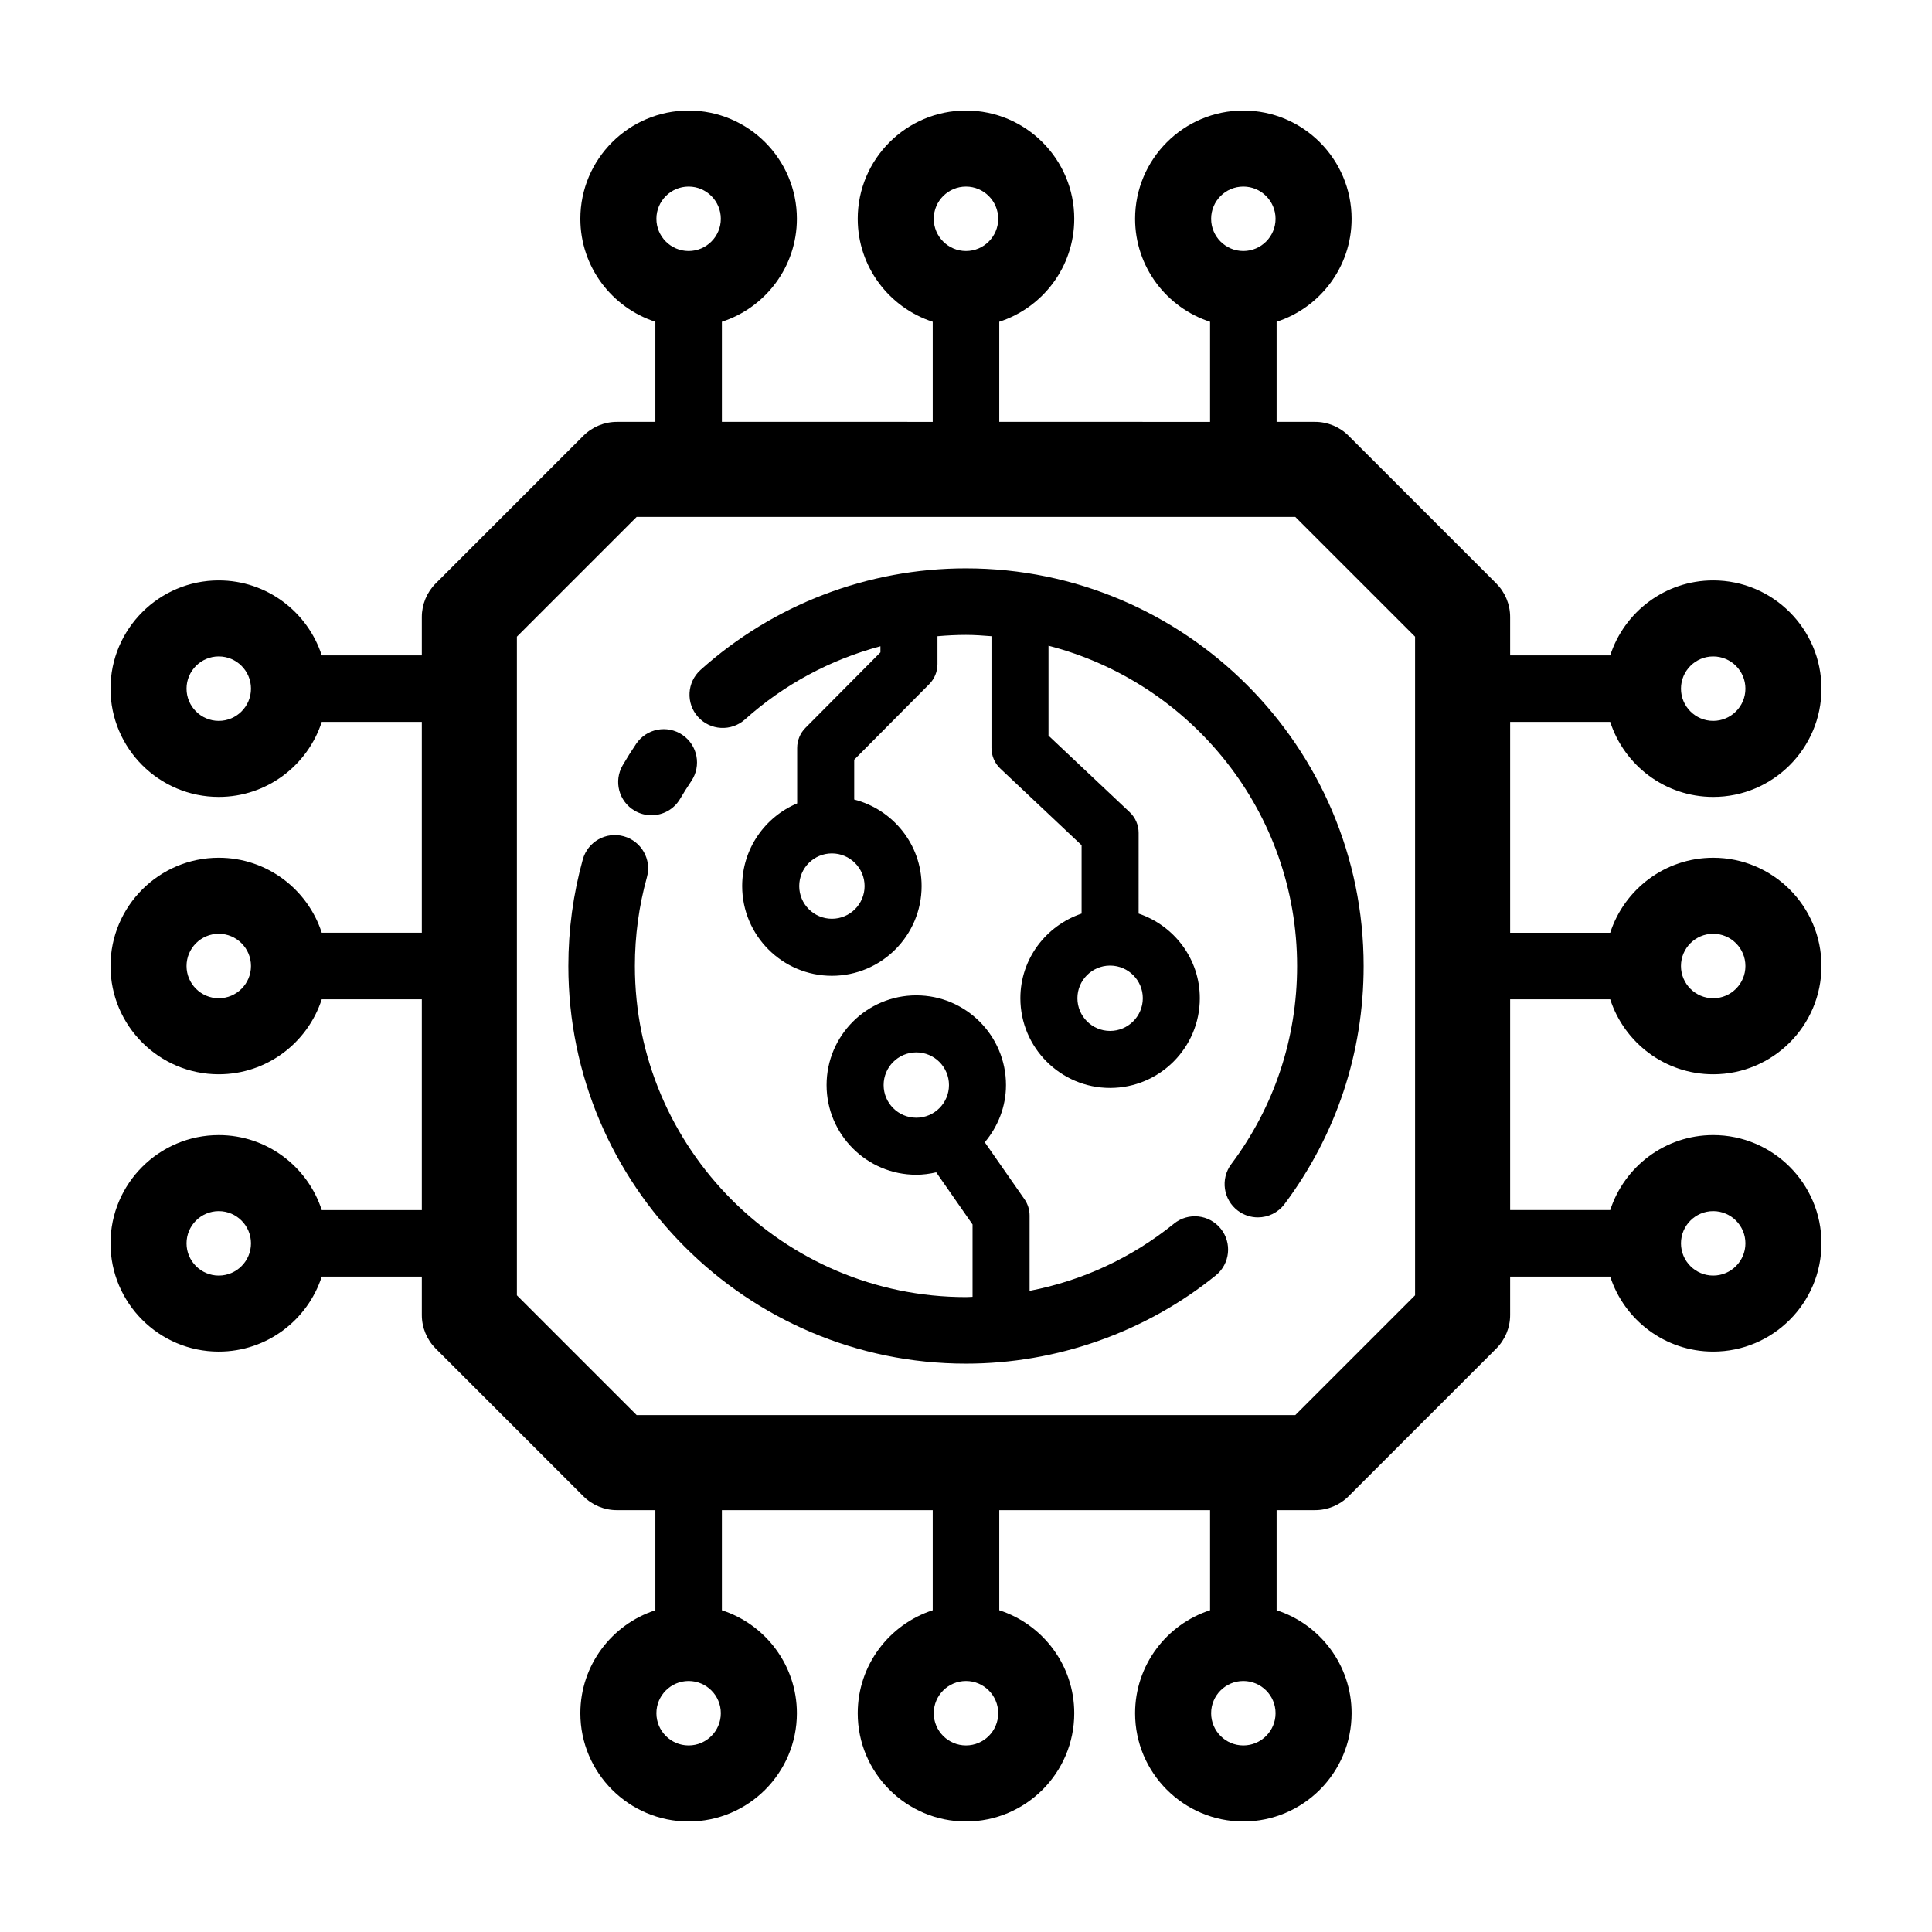 <?xml version="1.0" encoding="UTF-8"?>
<!-- Uploaded to: SVG Repo, www.svgrepo.com, Generator: SVG Repo Mixer Tools -->
<svg fill="#000000" width="800px" height="800px" version="1.1" viewBox="144 144 512 512" xmlns="http://www.w3.org/2000/svg">
 <g>
  <path d="m544.2 408.82h26.52c3.727 11.516 14.551 19.875 27.293 19.875 15.824 0 28.695-12.867 28.695-28.691s-12.871-28.691-28.691-28.691c-12.746 0-23.562 8.359-27.293 19.875h-26.52v-55.871h26.52c3.727 11.516 14.551 19.875 27.293 19.875 15.824 0 28.691-12.871 28.691-28.691 0-15.82-12.871-28.691-28.691-28.691-12.746 0-23.562 8.359-27.293 19.875h-26.52v-10.176c0-3.34-1.328-6.543-3.688-8.906l-39.121-39.117c-2.363-2.363-5.562-3.688-8.906-3.688h-10.176v-26.527c11.516-3.727 19.875-14.551 19.875-27.293 0-15.816-12.871-28.688-28.691-28.688s-28.688 12.871-28.688 28.691c0 12.742 8.359 23.559 19.871 27.293v26.527l-55.867-0.004v-26.527c11.516-3.727 19.875-14.551 19.875-27.293 0-15.816-12.867-28.688-28.691-28.688s-28.691 12.871-28.691 28.691c0 12.746 8.359 23.562 19.875 27.293v26.527l-55.871-0.004v-26.527c11.516-3.727 19.871-14.551 19.871-27.293 0-15.816-12.867-28.688-28.688-28.688-15.824 0-28.691 12.871-28.691 28.691 0 12.746 8.359 23.562 19.875 27.293v26.527h-10.176c-3.34 0-6.543 1.324-8.906 3.688l-39.121 39.117c-2.363 2.363-3.688 5.566-3.688 8.906v10.176h-26.52c-3.727-11.516-14.551-19.875-27.293-19.875-15.82-0.004-28.691 12.871-28.691 28.688 0 15.824 12.871 28.691 28.691 28.691 12.746 0 23.562-8.359 27.293-19.875h26.52v55.871h-26.52c-3.727-11.516-14.551-19.875-27.293-19.875-15.82-0.004-28.691 12.867-28.691 28.691s12.871 28.691 28.691 28.691c12.746 0 23.562-8.359 27.293-19.875h26.52v55.867h-26.52c-3.727-11.516-14.551-19.875-27.293-19.875-15.82 0-28.691 12.871-28.691 28.691s12.871 28.691 28.691 28.691c12.746 0 23.562-8.359 27.293-19.875h26.52v10.176c0 3.34 1.328 6.543 3.688 8.906l39.121 39.117c2.363 2.363 5.562 3.688 8.906 3.688h10.176v26.527c-11.516 3.727-19.875 14.551-19.875 27.293 0 15.824 12.871 28.691 28.691 28.691 15.82 0 28.688-12.871 28.688-28.691 0-12.742-8.359-23.559-19.871-27.293v-26.527h55.871v26.527c-11.516 3.727-19.875 14.551-19.875 27.293-0.004 15.816 12.867 28.688 28.691 28.688s28.691-12.871 28.691-28.691c0-12.746-8.359-23.562-19.875-27.293v-26.527h55.867v26.527c-11.516 3.727-19.871 14.551-19.871 27.293 0 15.824 12.871 28.691 28.688 28.691 15.824 0 28.691-12.871 28.691-28.691 0-12.746-8.359-23.562-19.875-27.293v-26.527h10.176c3.34 0 6.543-1.324 8.906-3.688l39.121-39.117c2.363-2.363 3.688-5.566 3.688-8.906v-10.176h26.52c3.727 11.516 14.551 19.875 27.293 19.875 15.824 0 28.691-12.871 28.691-28.691 0-15.824-12.871-28.691-28.691-28.691-12.746 0-23.562 8.359-27.293 19.875h-26.52v-55.863zm53.816-17.359c4.707 0 8.539 3.832 8.539 8.543s-3.836 8.539-8.539 8.539-8.543-3.828-8.543-8.539 3.832-8.543 8.543-8.543zm0-73.5c4.711 0 8.539 3.828 8.539 8.539 0 4.711-3.836 8.539-8.539 8.539-4.707 0-8.539-3.836-8.539-8.539s3.828-8.539 8.539-8.539zm-124.52-124.52c4.711 0 8.539 3.836 8.539 8.539 0 4.707-3.836 8.539-8.539 8.539-4.707 0-8.535-3.828-8.535-8.539 0-4.711 3.824-8.539 8.535-8.539zm-73.5 0c4.711 0 8.539 3.836 8.539 8.539 0 4.707-3.828 8.539-8.539 8.539s-8.539-3.828-8.539-8.539c-0.004-4.711 3.828-8.539 8.539-8.539zm-73.504 0c4.711 0 8.535 3.836 8.535 8.539 0 4.707-3.828 8.539-8.535 8.539-4.707 0-8.539-3.828-8.539-8.539 0-4.711 3.836-8.539 8.539-8.539zm-124.52 141.6c-4.707 0-8.539-3.836-8.539-8.543 0-4.707 3.836-8.539 8.539-8.539 4.707 0 8.539 3.828 8.539 8.539 0 4.711-3.828 8.543-8.539 8.543zm0 73.5c-4.707 0-8.539-3.828-8.539-8.539s3.836-8.539 8.539-8.539c4.707 0 8.539 3.836 8.539 8.539s-3.828 8.539-8.539 8.539zm0 73.5c-4.707 0-8.539-3.828-8.539-8.539s3.836-8.539 8.539-8.539c4.707 0 8.539 3.836 8.539 8.539s-3.828 8.539-8.539 8.539zm124.52 124.52c-4.711 0-8.539-3.836-8.539-8.539 0-4.707 3.836-8.539 8.539-8.539 4.707 0 8.535 3.828 8.535 8.539 0 4.711-3.824 8.539-8.535 8.539zm73.504 0c-4.711 0-8.539-3.836-8.539-8.539-0.004-4.703 3.828-8.539 8.539-8.539s8.539 3.828 8.539 8.539c0 4.711-3.828 8.539-8.539 8.539zm73.5 0c-4.711 0-8.535-3.836-8.535-8.539 0-4.707 3.828-8.539 8.535-8.539s8.539 3.828 8.539 8.539c0 4.711-3.836 8.539-8.539 8.539zm124.52-141.6c4.711 0 8.539 3.836 8.539 8.539 0 4.707-3.836 8.539-8.539 8.539-4.707 0-8.539-3.828-8.539-8.539s3.828-8.539 8.539-8.539zm-79.008 22.312-31.738 31.738h-174.55l-31.738-31.738v-174.55l31.738-31.738h174.55l31.738 31.738z"/>
  <path d="m400 294.62c-26.016 0-50.996 9.559-70.348 26.914-3.621 3.254-3.926 8.828-0.676 12.449 3.254 3.617 8.812 3.93 12.453 0.676 10.359-9.297 22.672-15.859 35.895-19.391v1.613l-19.871 20.008c-1.406 1.414-2.195 3.332-2.195 5.324v14.695c-8.551 3.602-14.574 12.066-14.574 21.914 0 13.109 10.664 23.773 23.773 23.773 13.113 0 23.781-10.664 23.781-23.773 0-11.059-7.621-20.293-17.863-22.938v-10.555l19.871-20.008c1.406-1.414 2.195-3.332 2.195-5.324v-7.394c2.504-0.215 5.023-0.348 7.559-0.348 2.277 0 4.516 0.172 6.75 0.344v29.613c0 2.082 0.855 4.07 2.371 5.496l21.512 20.285v18.117c-9.395 3.18-16.223 11.977-16.223 22.43 0 13.109 10.664 23.773 23.773 23.773 13.113 0 23.781-10.664 23.781-23.773 0-10.449-6.82-19.25-16.219-22.43l0.004-21.379c0-2.082-0.855-4.07-2.371-5.496l-21.512-20.285v-23.824c37.816 9.75 65.879 44.051 65.879 84.875 0 19.109-6.031 37.266-17.453 52.516-2.918 3.898-2.121 9.426 1.777 12.344 1.582 1.184 3.441 1.758 5.281 1.758 2.68 0 5.336-1.219 7.062-3.531 13.715-18.324 20.965-40.137 20.965-63.086 0-58.105-47.277-105.38-105.38-105.38zm-26.875 84.203c0 4.777-3.883 8.66-8.664 8.66-4.769 0-8.66-3.883-8.66-8.66 0-4.777 3.883-8.66 8.66-8.66 4.781 0.004 8.664 3.887 8.664 8.66zm65.059 38.379c-4.769 0-8.66-3.883-8.66-8.66 0-4.742 3.836-8.602 8.566-8.652 0.035 0 0.066 0.012 0.102 0.012 0.031 0 0.059-0.012 0.098-0.012 4.731 0.055 8.566 3.91 8.566 8.652-0.008 4.773-3.898 8.66-8.672 8.66z"/>
  <path d="m455.11 468.29c-11.305 9.129-24.32 15.113-38.258 17.801v-19.965c0-1.547-0.473-3.055-1.359-4.324l-10.516-15.086c3.457-4.133 5.621-9.375 5.621-15.168 0-13.109-10.664-23.773-23.773-23.773-13.109 0-23.773 10.664-23.773 23.773s10.664 23.773 23.773 23.773c1.82 0 3.578-0.246 5.281-0.641l9.629 13.816v19.176c-0.578 0.012-1.148 0.07-1.734 0.07-48.387 0-87.75-39.363-87.75-87.75 0-7.992 1.074-15.906 3.188-23.512 1.305-4.691-1.445-9.551-6.137-10.852-4.707-1.309-9.551 1.441-10.855 6.137-2.539 9.148-3.828 18.645-3.828 28.234 0 58.105 47.277 105.38 105.38 105.38 24.023 0 47.531-8.297 66.184-23.371 3.789-3.059 4.379-8.609 1.32-12.398-3.055-3.785-8.602-4.387-12.395-1.324zm-76.941-36.742c0-4.777 3.883-8.66 8.66-8.66 4.777 0 8.66 3.883 8.66 8.66s-3.883 8.66-8.66 8.66c-4.777 0-8.66-3.883-8.66-8.66z"/>
  <path d="m312.18 358.84c1.402 0.82 2.938 1.211 4.449 1.211 3.031 0 5.981-1.562 7.617-4.363 0.941-1.598 1.926-3.164 2.961-4.699 2.727-4.035 1.664-9.516-2.371-12.242-4.051-2.731-9.523-1.664-12.242 2.371-1.246 1.844-2.434 3.734-3.562 5.664-2.461 4.195-1.055 9.598 3.148 12.059z"/>
 </g>
</svg>